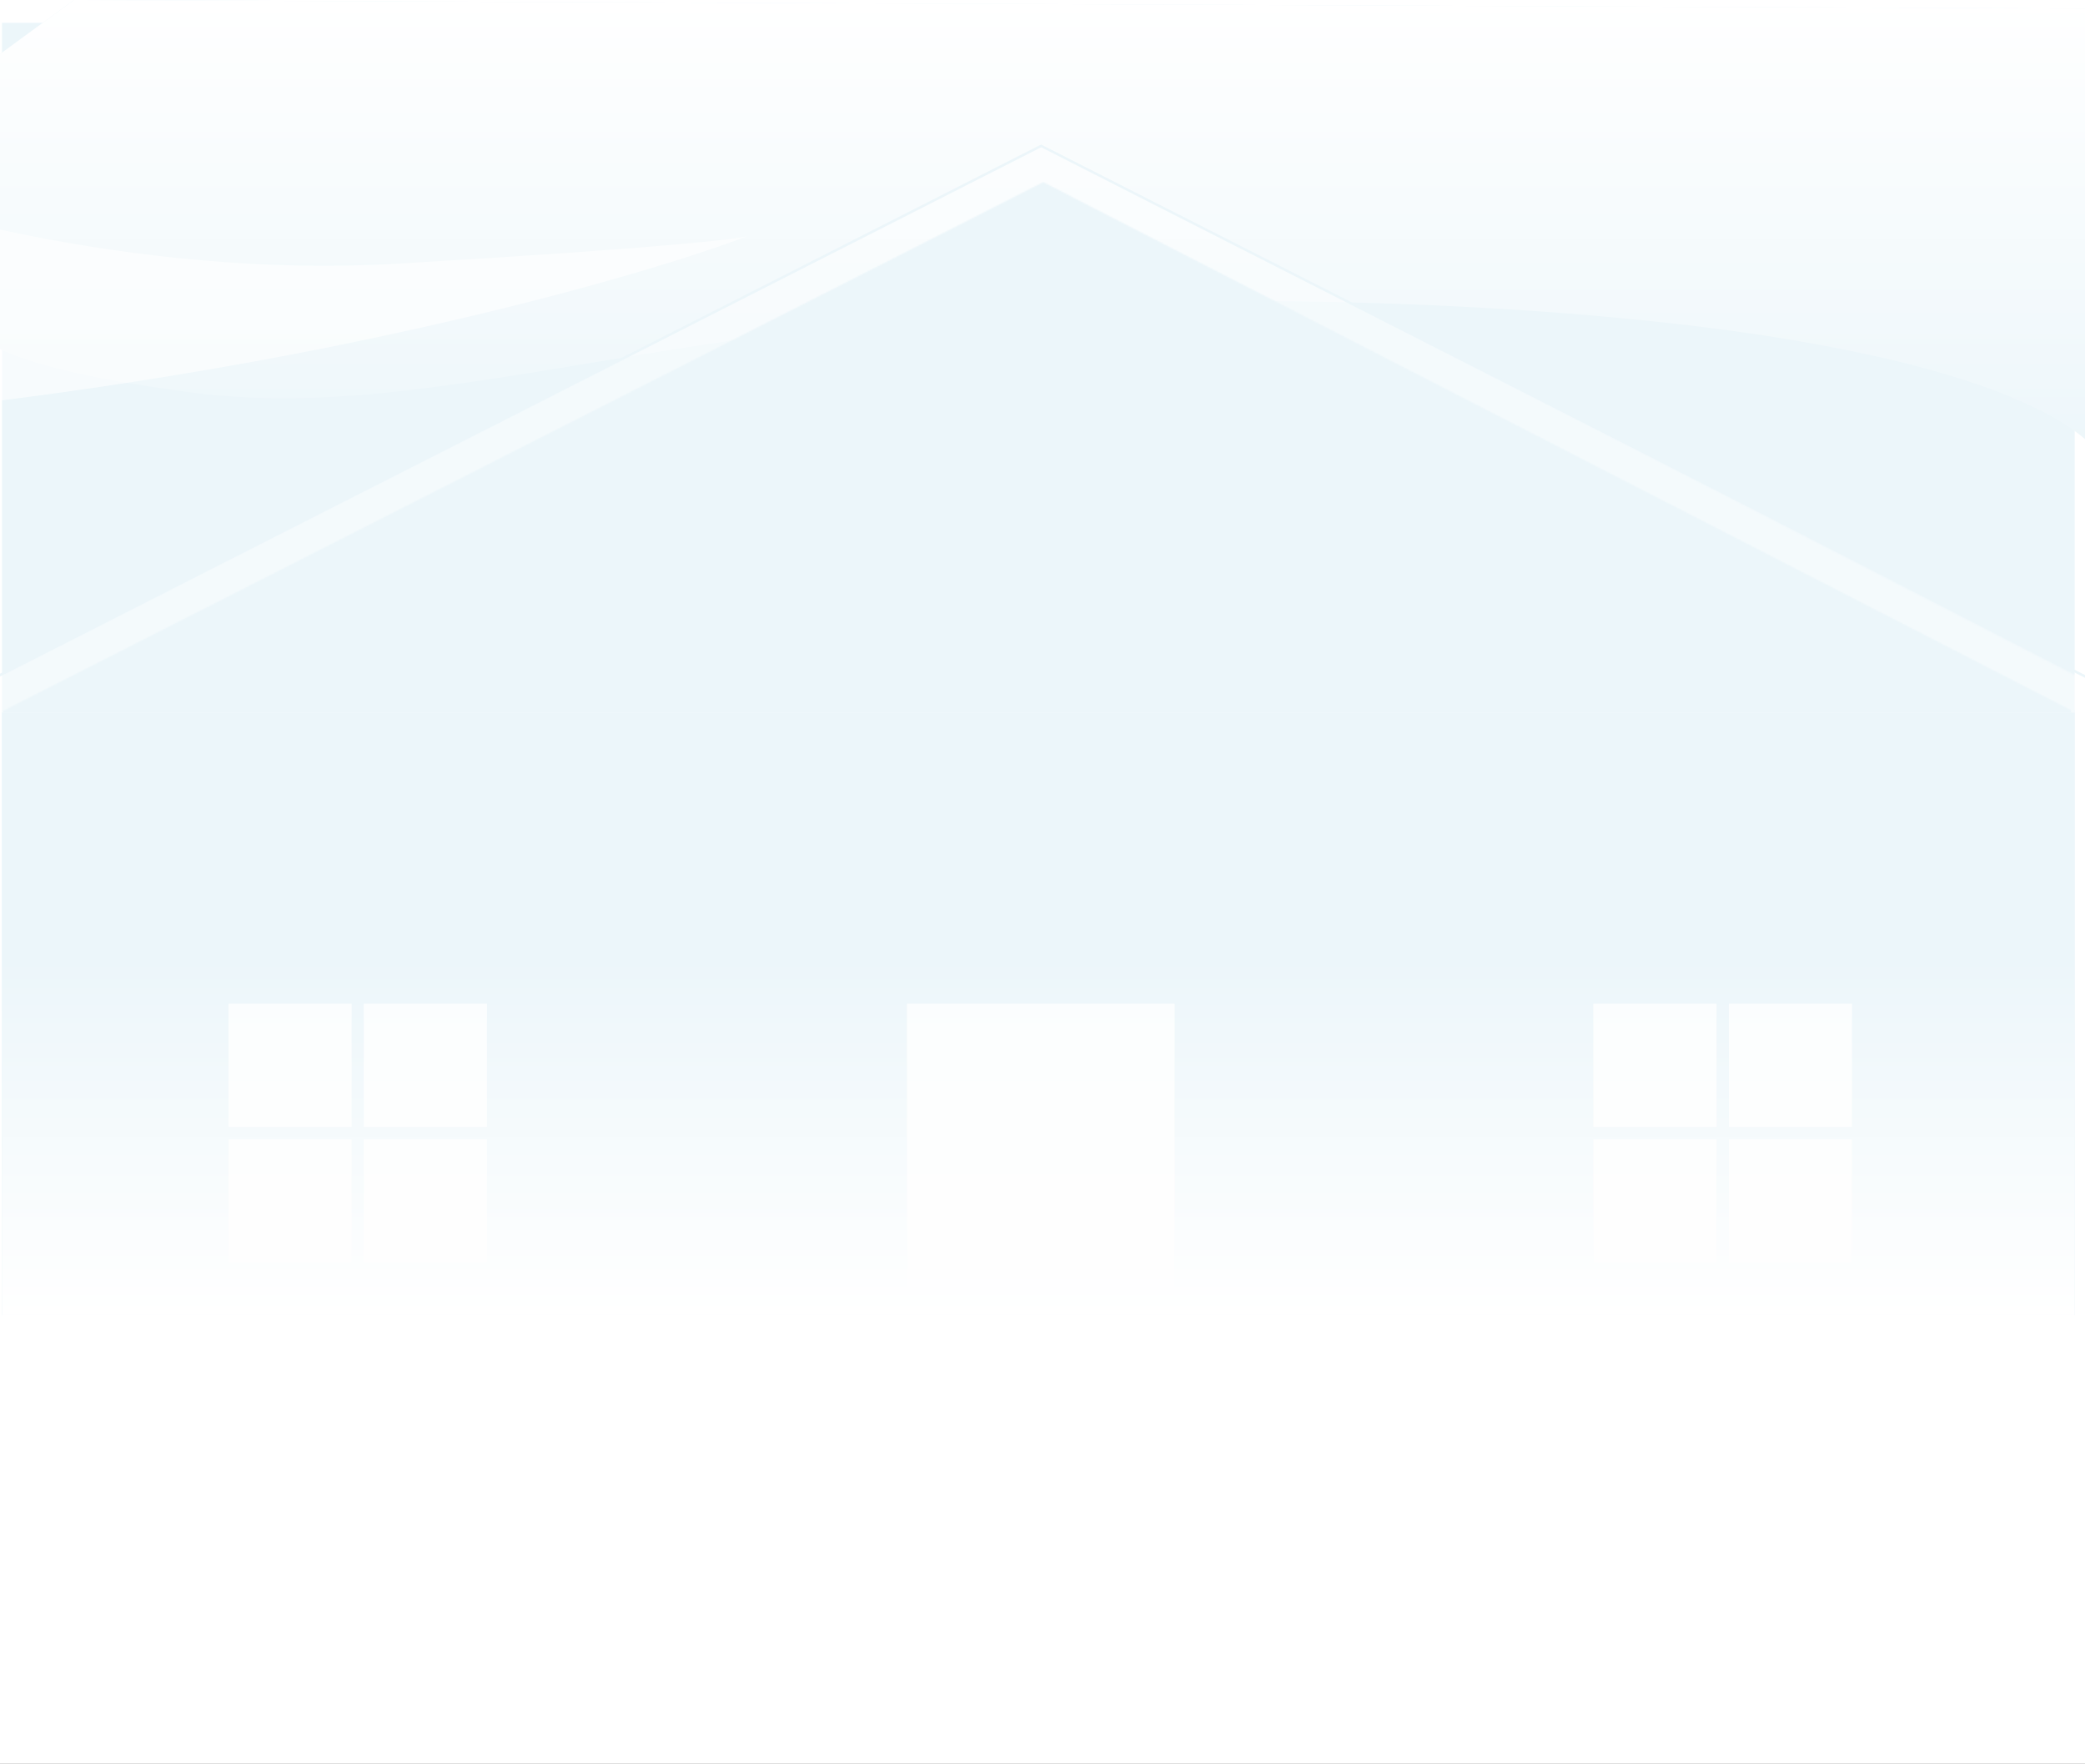 <svg width="1694" height="1433" viewBox="0 0 1694 1433" fill="none" xmlns="http://www.w3.org/2000/svg">
<rect x="0" y="0" width="1694" height="1433" fill="#333333" stroke="none"/>
<g clip-path="url(#clip0_1027_50)">
<rect width="1694" height="1433" fill="white"/>
<rect x="1.623" y="18.529" width="1684" height="1050" fill="#ECF6FA"/>
<rect x="1.623" y="576.529" width="1684" height="492" fill="#ECF6FA"/>
<rect x="1.623" y="576.529" width="1684" height="492" fill="url(#paint0_linear_1027_50)"/>
<rect x="736.959" y="815.529" width="217.327" height="253" fill="white" fill-opacity="0.4"/>
<rect x="736.959" y="815.529" width="217.327" height="253" fill="white" fill-opacity="0.4"/>
<rect x="736.959" y="815.529" width="217.327" height="253" fill="white" fill-opacity="0.4"/>
<rect x="185.623" y="815.529" width="100" height="100" fill="white" fill-opacity="0.4"/>
<rect x="185.623" y="815.529" width="100" height="100" fill="white" fill-opacity="0.4"/>
<rect x="185.623" y="815.529" width="100" height="100" fill="white" fill-opacity="0.4"/>
<rect x="295.623" y="815.529" width="100" height="100" fill="white" fill-opacity="0.4"/>
<rect x="295.623" y="815.529" width="100" height="100" fill="white" fill-opacity="0.4"/>
<rect x="295.623" y="815.529" width="100" height="100" fill="white" fill-opacity="0.4"/>
<rect x="185.623" y="925.529" width="100" height="100" fill="white" fill-opacity="0.4"/>
<rect x="185.623" y="925.529" width="100" height="100" fill="white" fill-opacity="0.4"/>
<rect x="185.623" y="925.529" width="100" height="100" fill="white" fill-opacity="0.4"/>
<rect x="295.623" y="925.529" width="100" height="100" fill="white" fill-opacity="0.4"/>
<rect x="295.623" y="925.529" width="100" height="100" fill="white" fill-opacity="0.4"/>
<rect x="295.623" y="925.529" width="100" height="100" fill="white" fill-opacity="0.4"/>
<rect x="1294.62" y="815.529" width="100" height="100" fill="white" fill-opacity="0.4"/>
<rect x="1294.62" y="815.529" width="100" height="100" fill="white" fill-opacity="0.4"/>
<rect x="1294.62" y="815.529" width="100" height="100" fill="white" fill-opacity="0.4"/>
<rect x="1404.62" y="815.529" width="100" height="100" fill="white" fill-opacity="0.4"/>
<rect x="1404.62" y="815.529" width="100" height="100" fill="white" fill-opacity="0.4"/>
<rect x="1404.62" y="815.529" width="100" height="100" fill="white" fill-opacity="0.4"/>
<rect x="1294.62" y="925.529" width="100" height="100" fill="white" fill-opacity="0.4"/>
<rect x="1294.62" y="925.529" width="100" height="100" fill="white" fill-opacity="0.4"/>
<rect x="1294.62" y="925.529" width="100" height="100" fill="white" fill-opacity="0.4"/>
<rect x="1404.62" y="925.529" width="100" height="100" fill="white" fill-opacity="0.4"/>
<rect x="1404.62" y="925.529" width="100" height="100" fill="white" fill-opacity="0.4"/>
<rect x="1404.62" y="925.529" width="100" height="100" fill="white" fill-opacity="0.4"/>
<path d="M1157.85 247.751C607.571 224.014 386.084 348.632 156.344 318.961C-27.448 295.224 -38.545 261.597 -21.12 247.751V59.342L60.046 0L1713.63 7V387.204C1711.79 348.632 1598.07 266.74 1157.85 247.751Z" fill="#ECF6FA"/>
<path d="M1157.85 247.751C607.571 224.014 386.084 348.632 156.344 318.961C-27.448 295.224 -38.545 261.597 -21.12 247.751V59.342L60.046 0L1713.63 7V387.204C1711.79 348.632 1598.07 266.74 1157.85 247.751Z" fill="url(#paint1_linear_1027_50)"/>
<path d="M-176.3 134.029C-100.183 165.987 106.091 226.765 322.244 214.215C534.037 201.917 600.23 194.194 607.733 191.701C607.863 191.652 607.993 191.603 608.122 191.554C608.017 191.6 607.887 191.65 607.733 191.701C504.508 230.699 200.073 315.704 -195.475 344.952C-591.521 374.237 -347.711 216.539 -176.3 134.029Z" fill="white" fill-opacity="0.6"/>
<mask id="mask0_1027_50" style="mask-type:alpha" maskUnits="userSpaceOnUse" x="-58" y="117" width="1802" height="463">
<path d="M847.937 118.529L-57.086 578.529H1743.33L847.937 118.529Z" fill="#C4C4C4" stroke="black"/>
</mask>
<g mask="url(#mask0_1027_50)">
<rect x="1741.19" y="670.294" width="1797.21" height="934.741" transform="rotate(-180 1741.19 670.294)" fill="white" fill-opacity="0.4"/>
</g>
<mask id="mask1_1027_50" style="mask-type:alpha" maskUnits="userSpaceOnUse" x="1" y="147" width="1684" height="433">
<path d="M847.623 148.529L1.623 578.529H1684.62L847.623 148.529Z" fill="#C4C4C4" stroke="black"/>
</mask>
<g mask="url(#mask1_1027_50)">
<rect x="1682.62" y="664.309" width="1680" height="873.78" transform="rotate(-180 1682.62 664.309)" fill="#ECF6FA"/>
</g>
<path d="M-532 818.811L845.924 118.53L2281.37 848.046" stroke="#ECF6FA" stroke-width="2"/>
</g>
<defs>
<linearGradient id="paint0_linear_1027_50" x1="843.623" y1="576.529" x2="843.623" y2="1068.53" gradientUnits="userSpaceOnUse">
<stop offset="0.411" stop-color="white" stop-opacity="0"/>
<stop offset="1" stop-color="white"/>
</linearGradient>
<linearGradient id="paint1_linear_1027_50" x1="843.313" y1="0" x2="843.313" y2="387.204" gradientUnits="userSpaceOnUse">
<stop stop-color="white"/>
<stop offset="1" stop-color="white" stop-opacity="0"/>
</linearGradient>
<clipPath id="clip0_1027_50">
<rect width="1694" height="1433" fill="white"/>
</clipPath>
</defs>
</svg>
